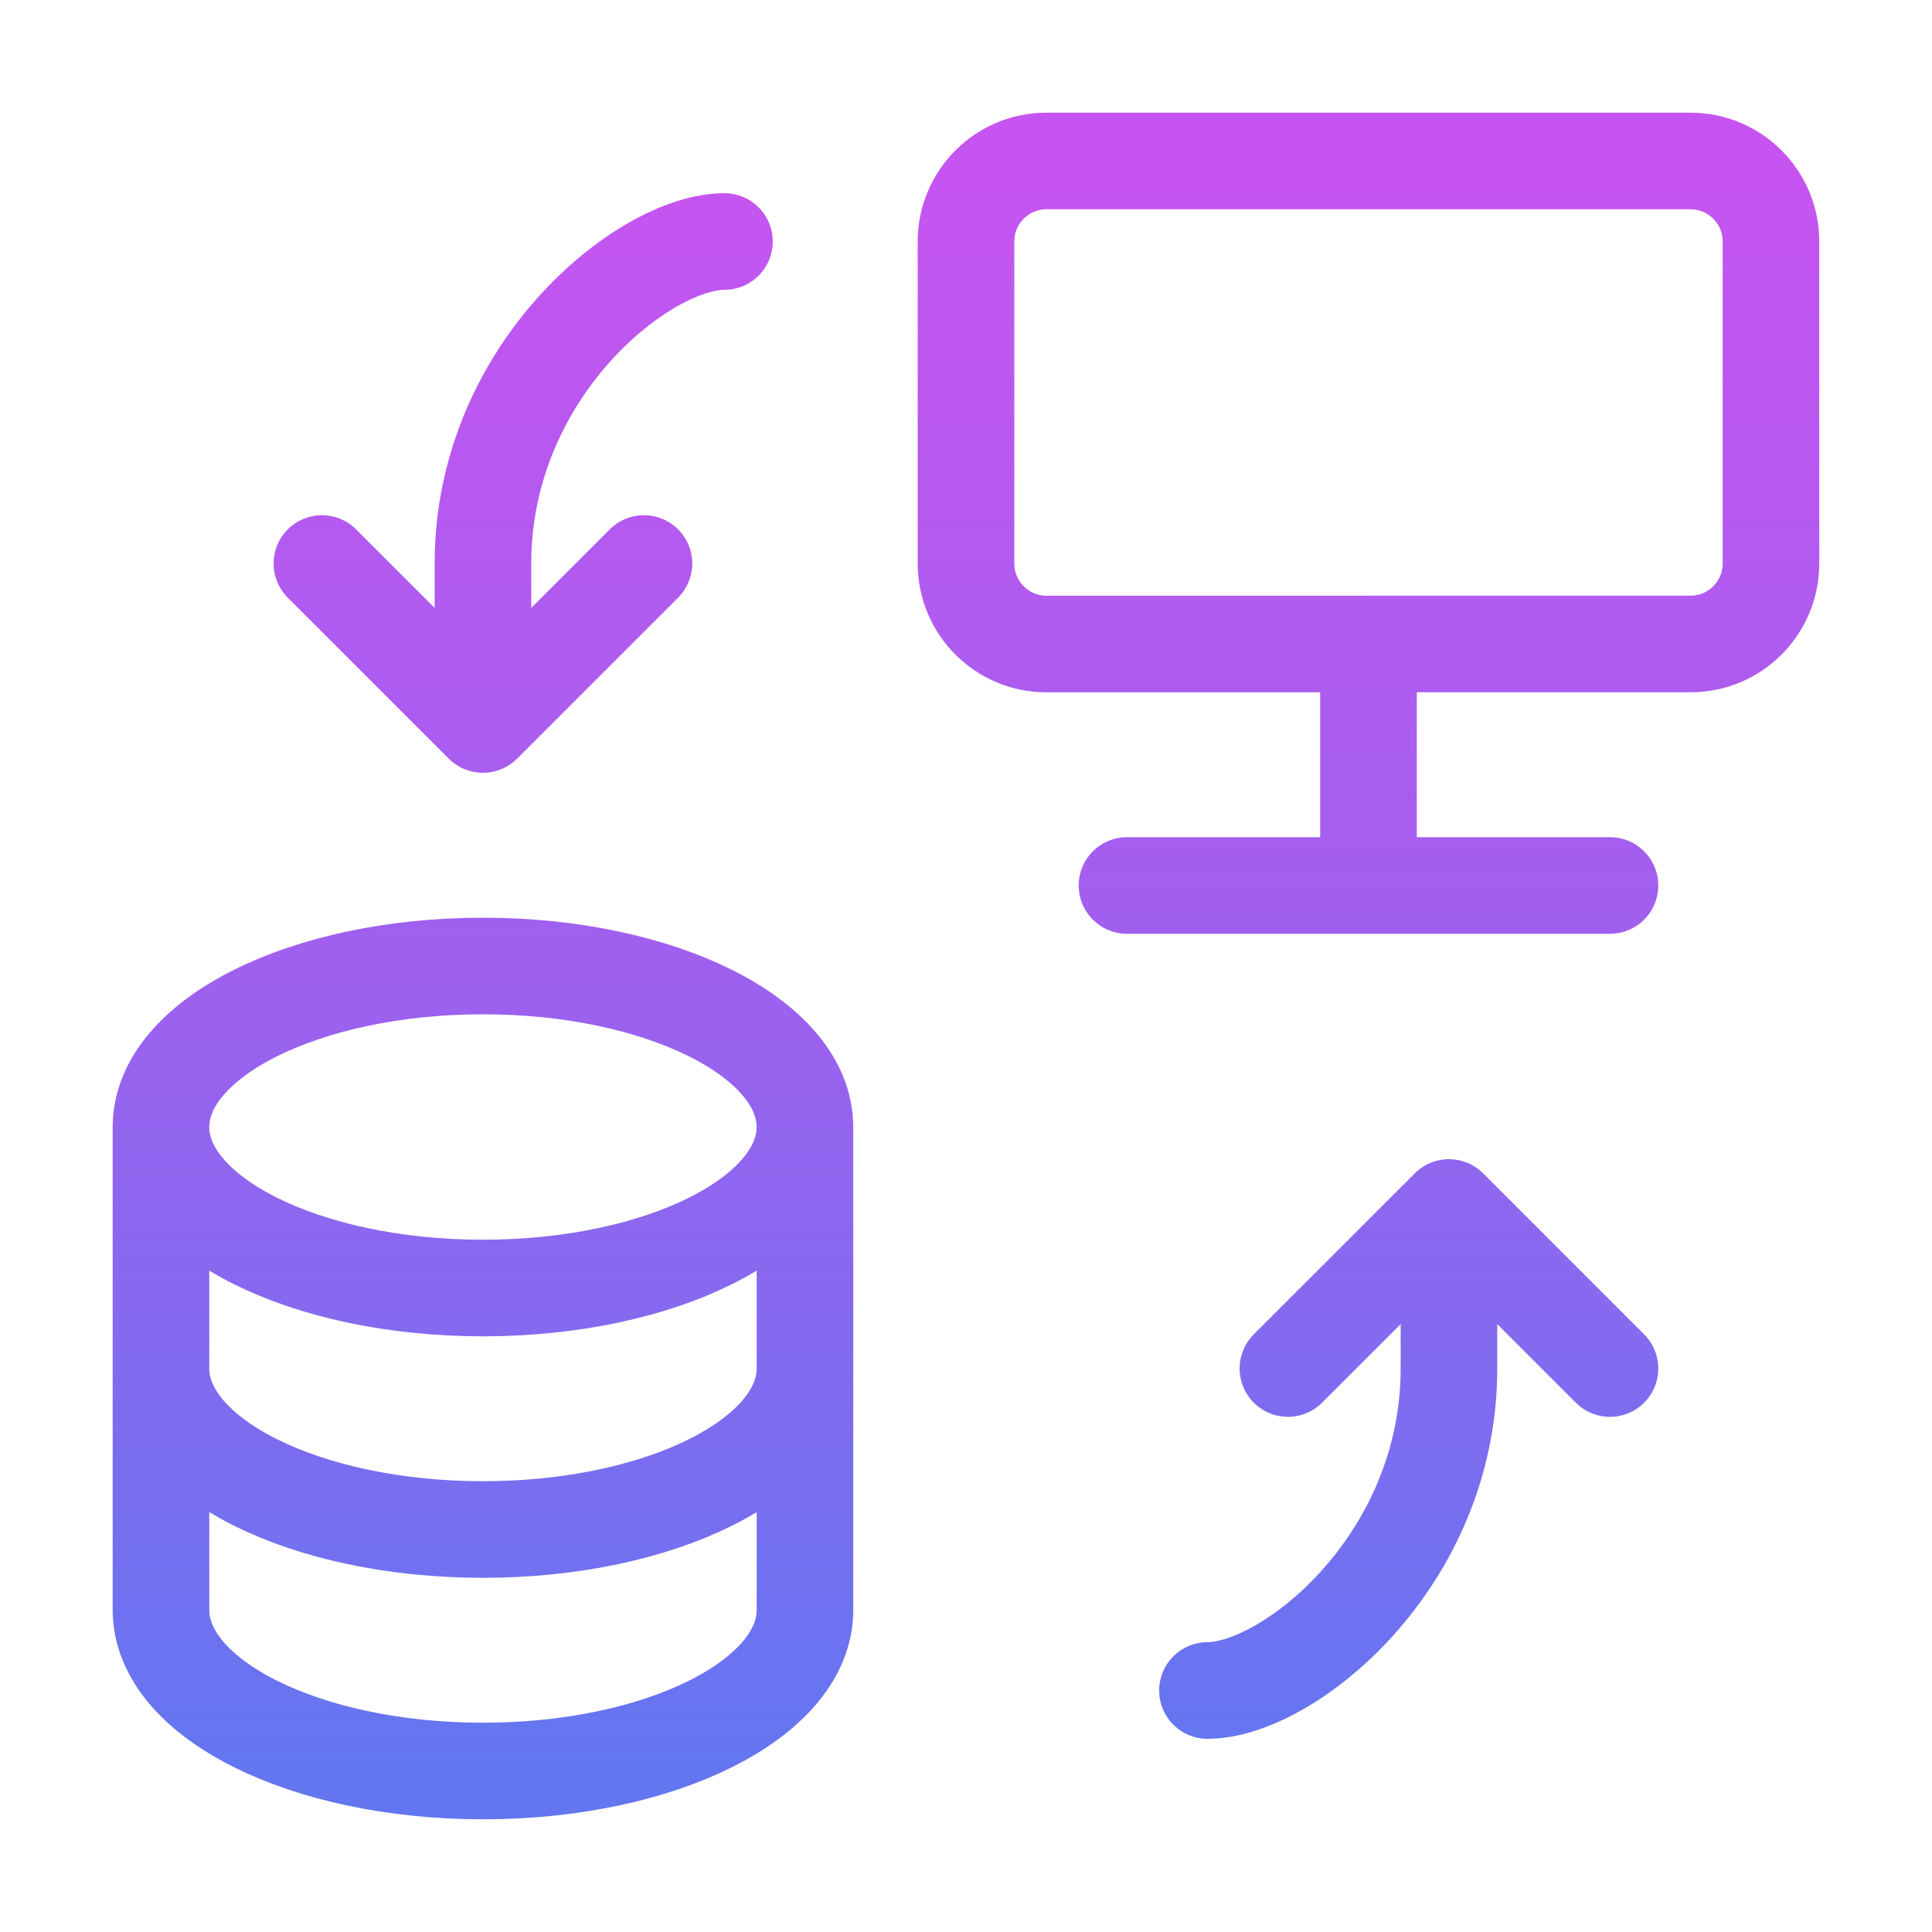 <svg xmlns="http://www.w3.org/2000/svg" width="40" height="40" fill="none"><path stroke="url(#a)" stroke-linecap="round" stroke-linejoin="round" stroke-width="2" d="M24.999 35c1.666 0 5-2.666 5-6.666V25m-3.334 3.334L30 25m0 0 3.333 3.334M14.999 5c-1.667 0-5 2.667-5 6.667V15m3.333-3.333L9.999 15m0 0-3.334-3.333m10 11.667c0 1.84-2.984 3.333-6.666 3.333-3.682 0-6.667-1.493-6.667-3.334m13.333 0C16.665 21.494 13.681 20 10 20c-3.682 0-6.667 1.492-6.667 3.334m13.333 0v10c0 1.84-2.984 3.333-6.666 3.333-3.682 0-6.667-1.493-6.667-3.334v-10m13.333 5c0 1.841-2.984 3.334-6.666 3.334-3.682 0-6.667-1.493-6.667-3.334m25-15h6.667c.92 0 1.666-.746 1.666-1.666V5c0-.92-.746-1.667-1.666-1.667H21.665C20.745 3.333 20 4.08 20 5v6.667c0 .92.746 1.667 1.666 1.667h6.667Zm0 0v5m0 0h5m-5 0h-5"/><defs><linearGradient id="a" x1="19.999" x2="19.999" y1="3.333" y2="36.667" gradientUnits="userSpaceOnUse"><stop stop-color="#C654F0"/><stop offset=".5" stop-color="#9F60EF"/><stop offset="1" stop-color="#6376F0"/></linearGradient></defs></svg>